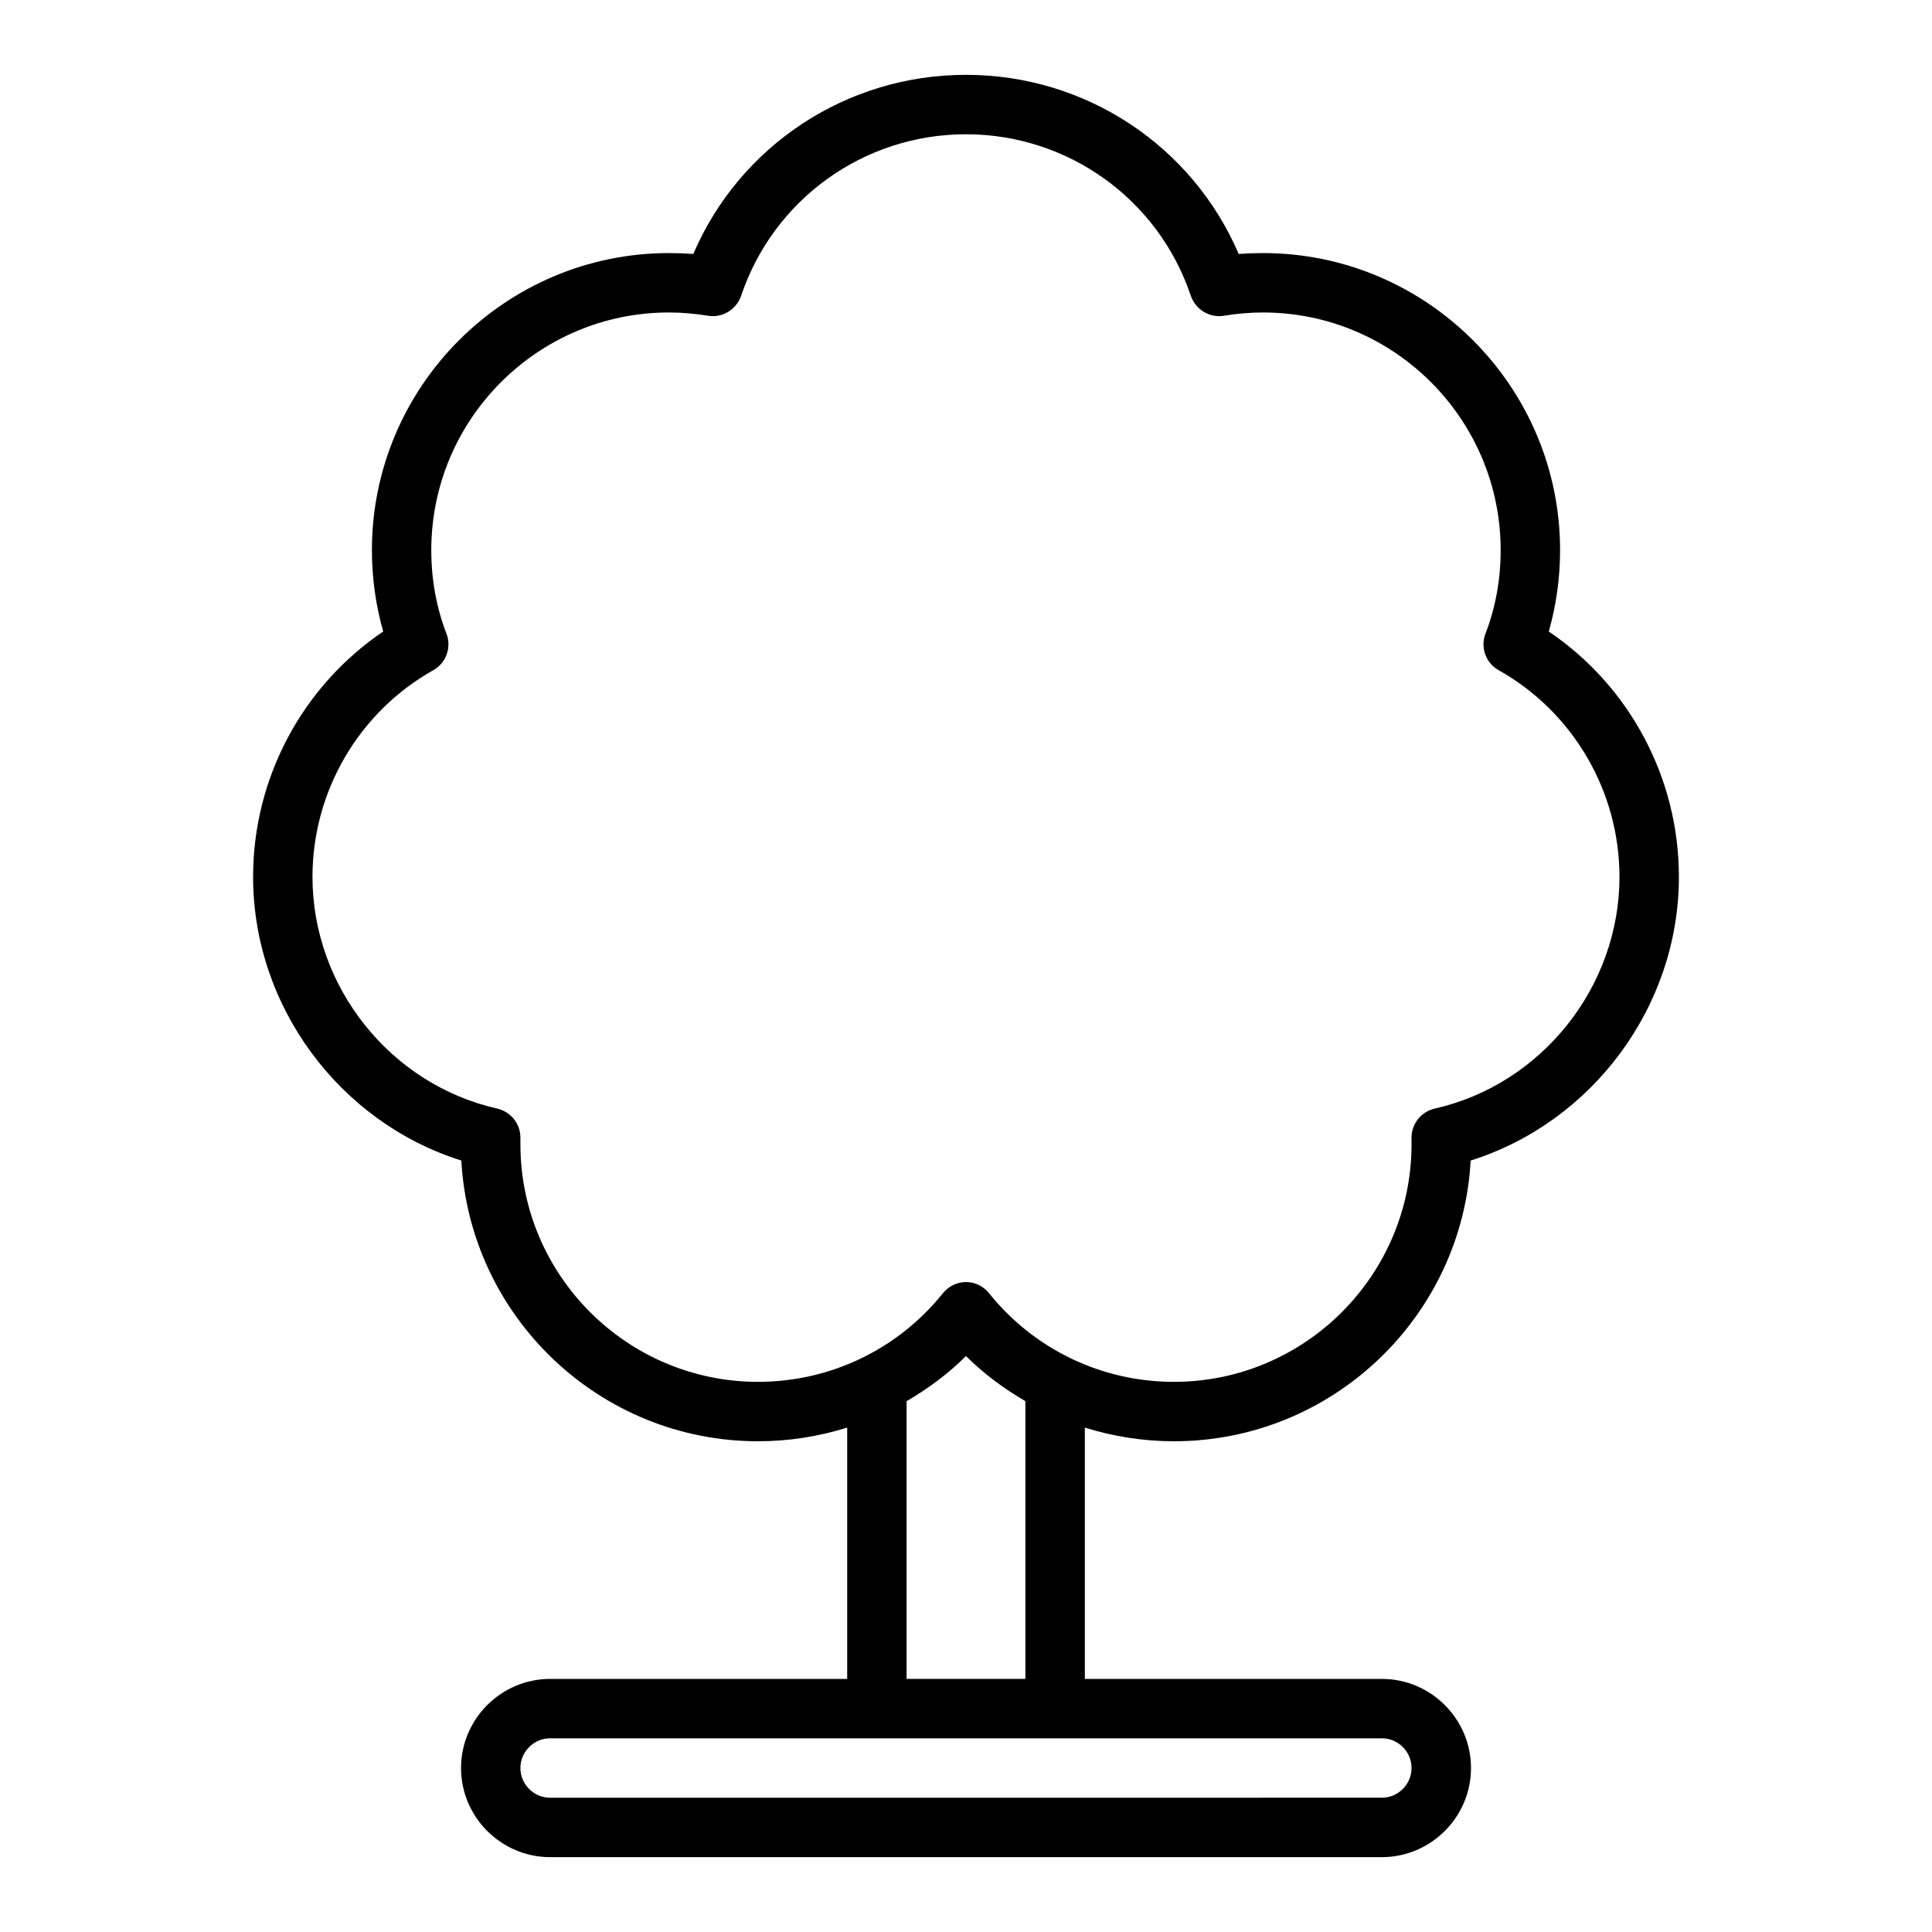 <?xml version="1.0" encoding="UTF-8"?>
<!-- Uploaded to: ICON Repo, www.iconrepo.com, Generator: ICON Repo Mixer Tools -->
<svg fill="#000000" width="800px" height="800px" version="1.1" viewBox="144 144 512 512" xmlns="http://www.w3.org/2000/svg">
 <path d="m455.1 525.95c41.957 0 76.359-32.984 78.641-74.391 32.273-10.156 55.184-40.855 55.184-75.18 0-26.215-13.066-50.539-34.48-65.023 1.969-6.926 2.992-14.168 2.992-21.57 0-43.375-35.344-78.719-78.719-78.719-2.203 0-4.328 0.078-6.453 0.234-12.281-28.652-40.539-47.469-72.266-47.469-31.723 0-59.984 18.812-72.266 47.469-2.125-0.156-4.25-0.234-6.453-0.234-43.375 0-78.719 35.344-78.719 78.719 0 7.398 1.023 14.641 2.992 21.57-21.41 14.484-34.48 38.809-34.48 65.023 0 34.32 22.906 65.023 55.184 75.18 2.281 41.406 36.684 74.391 78.641 74.391 8.109 0 16.059-1.258 23.617-3.621v66.598h-78.719c-12.988 0-23.617 10.629-23.617 23.617s10.629 23.617 23.617 23.617h220.42c12.988 0 23.617-10.629 23.617-23.617s-10.629-23.617-23.617-23.617h-78.719v-66.598c7.559 2.363 15.508 3.621 23.617 3.621zm55.105 78.719c4.328 0 7.871 3.543 7.871 7.871 0 4.328-3.543 7.871-7.871 7.871l-220.42 0.004c-4.328 0-7.871-3.543-7.871-7.871s3.543-7.871 7.871-7.871h220.42zm-125.95-15.742v-73.602c5.668-3.305 11.02-7.242 15.742-11.965 4.723 4.723 10.078 8.66 15.742 11.965v73.602h-31.488zm21.883-102.18c-1.496-1.891-3.777-2.992-6.141-2.992-2.363 0-4.644 1.102-6.141 2.992-11.965 14.879-29.836 23.457-48.965 23.457-34.715 0-62.977-28.262-62.977-62.977v-1.73c0-3.699-2.519-6.848-6.141-7.715-28.34-6.375-48.965-32.273-48.965-61.402 0-22.672 12.281-43.691 32.039-54.789 3.387-1.891 4.879-6.062 3.465-9.684-2.676-6.926-4.016-14.328-4.016-22.121 0-34.715 28.262-62.977 62.977-62.977 3.543 0 7.008 0.316 10.391 0.867 3.777 0.629 7.477-1.652 8.738-5.273 8.582-25.586 32.512-42.824 59.59-42.824 27.078 0 51.012 17.238 59.59 42.824 1.258 3.621 4.961 5.902 8.738 5.273 3.387-0.551 6.848-0.867 10.391-0.867 34.715 0 62.977 28.262 62.977 62.977 0 7.793-1.34 15.191-4.016 22.121-1.418 3.621 0.078 7.793 3.465 9.684 19.758 11.098 32.039 32.117 32.039 54.789 0 29.125-20.625 55.027-48.965 61.402-3.621 0.867-6.141 4.016-6.141 7.715v1.73c0 34.715-28.262 62.977-62.977 62.977-19.129 0-37-8.582-48.965-23.457z"/>
</svg>